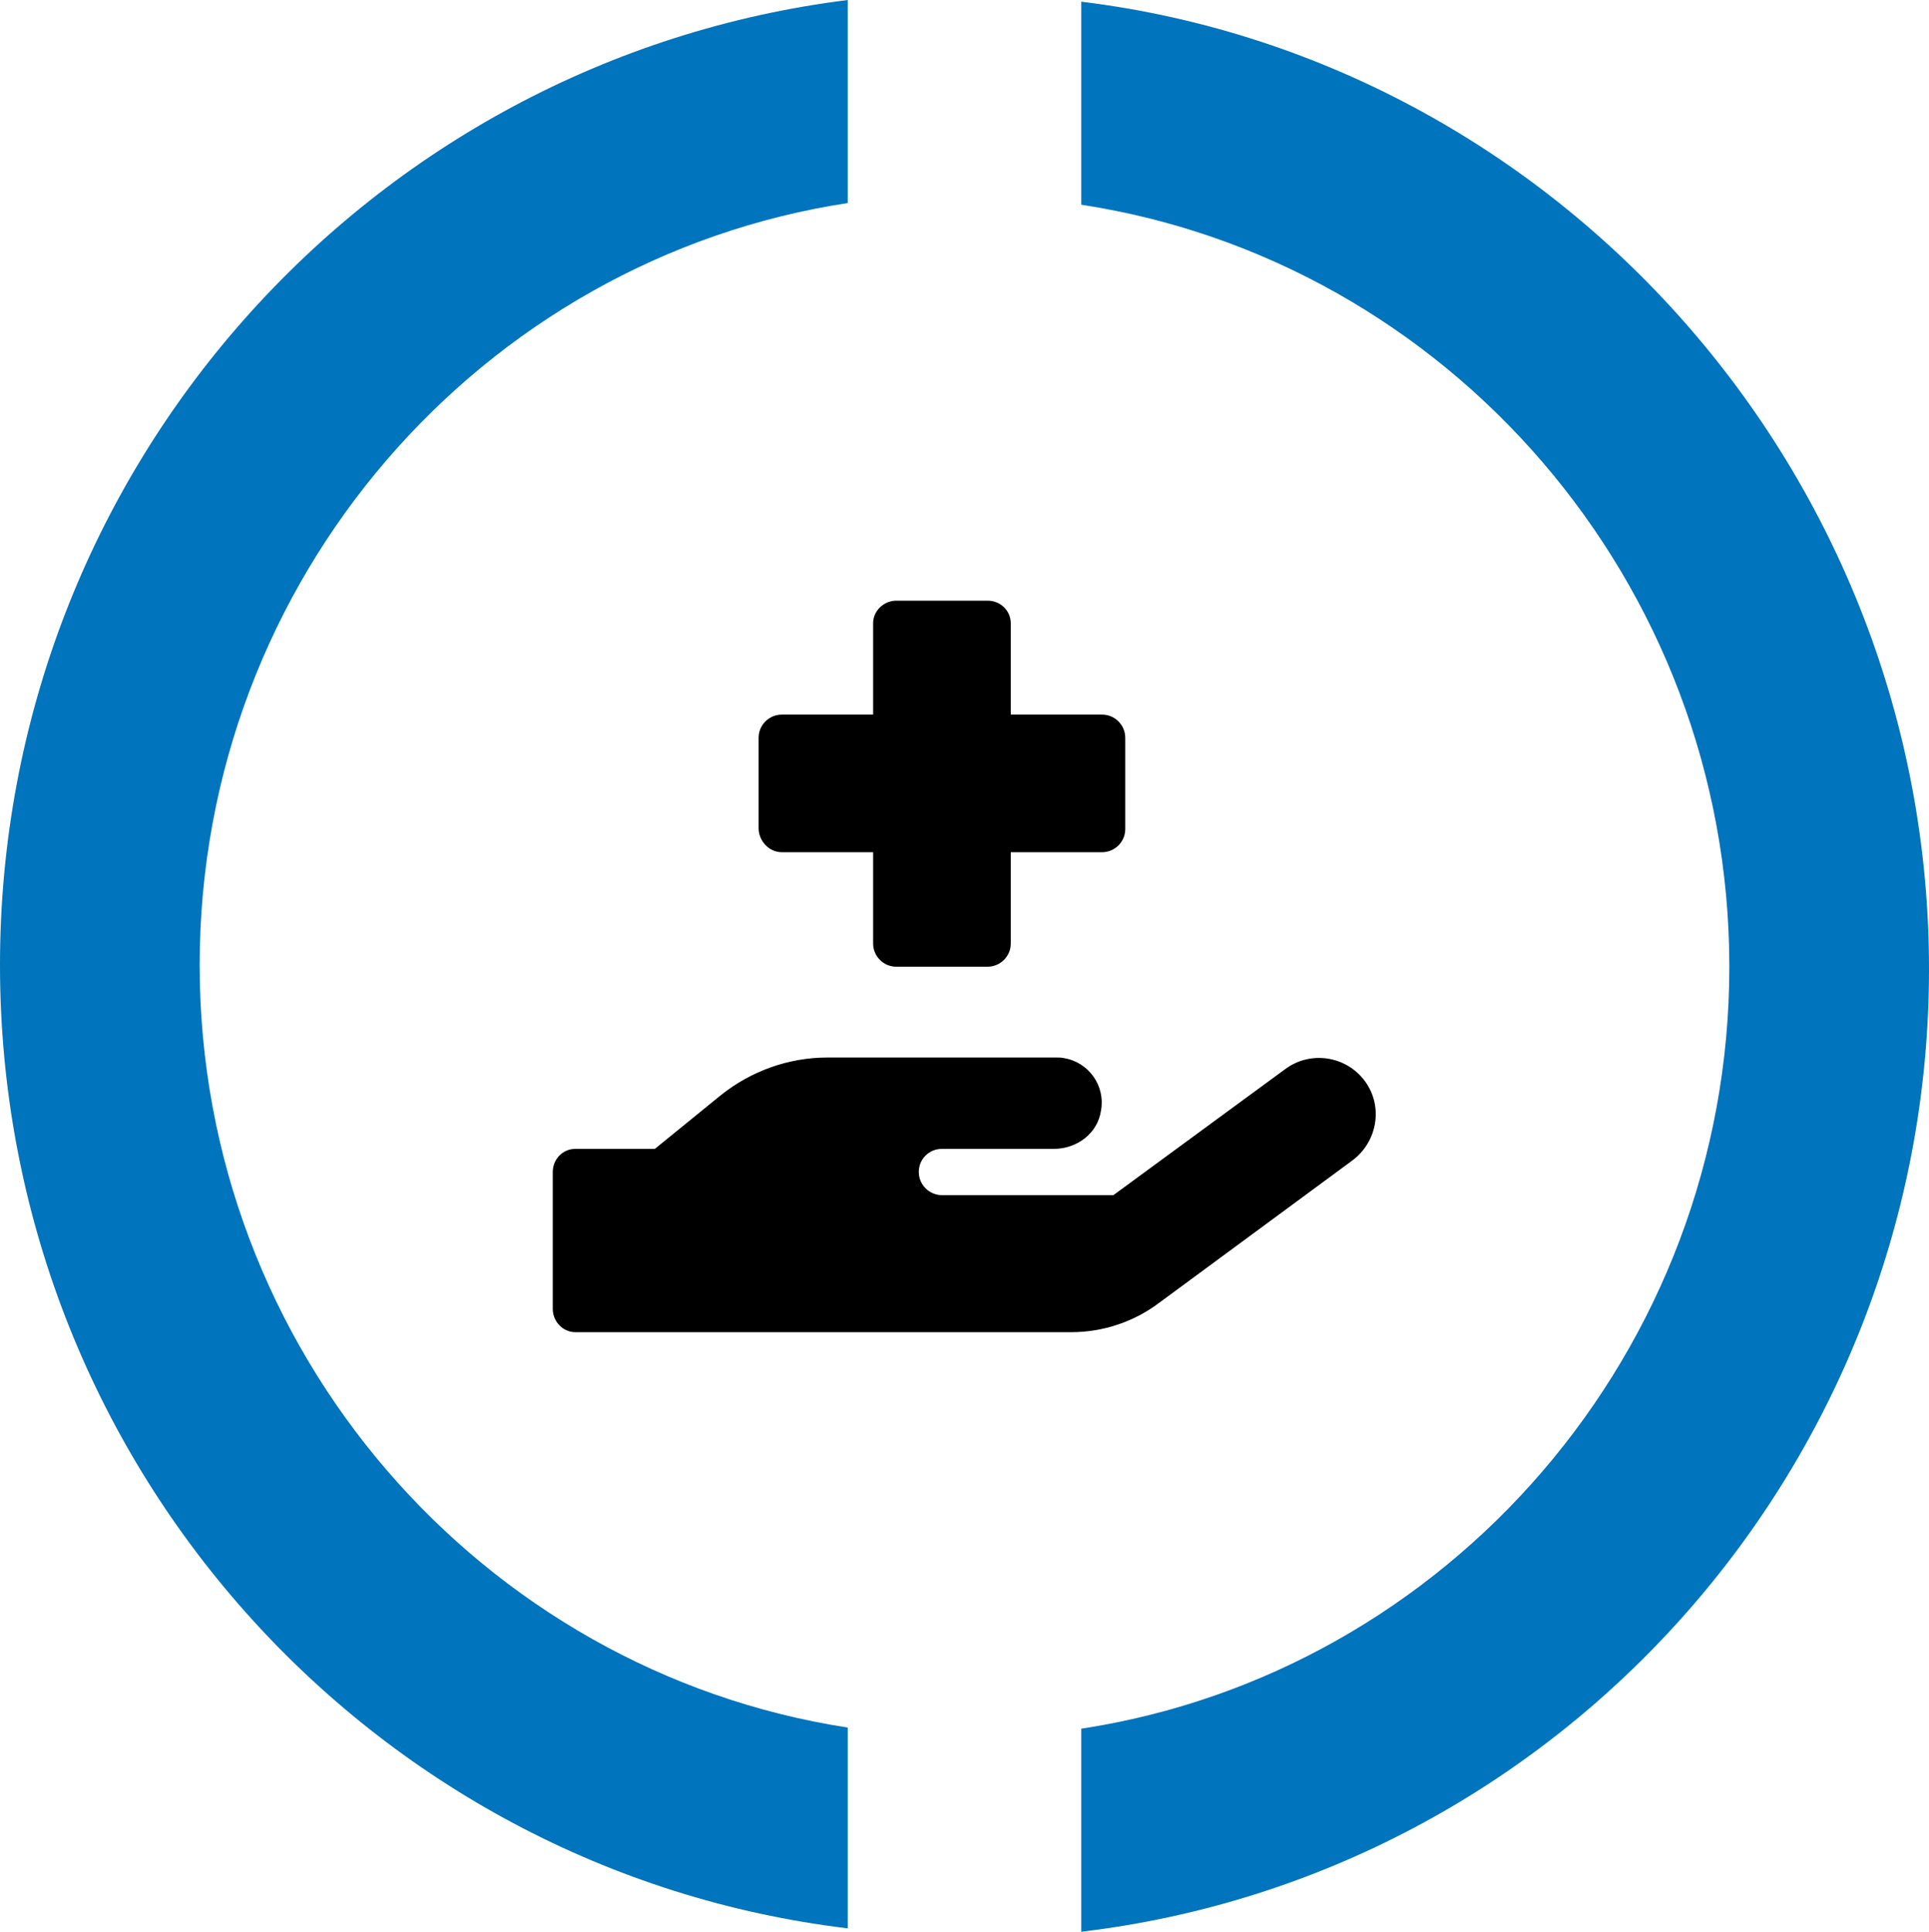 <?xml version="1.0" encoding="UTF-8"?>
<svg id="a" data-name="Layer 1" xmlns="http://www.w3.org/2000/svg" viewBox="0 0 342 342.5">
  <g>
    <path d="M150.3,306.3c-64.9-10-114.9-66.8-114.9-135.2S85.4,45.9,150.3,36V0C65.5,10.6,0,83.2,0,171.1s65.5,160.6,150.3,170.8v-35.6Z" fill="#0074bc"/>
    <path d="M191.7.3v36c64.9,9.9,114.9,66.8,114.9,135.1s-50,125.2-114.9,135.1v36c84.8-10.1,150.3-82.8,150.3-170.7S276.1,10.6,191.7.3Z" fill="#0074bc"/>
  </g>
  <path d="M138.6,151.1h16.2v16.2c0,2.2,1.8,4.1,4.1,4.1h16.2c2.2,0,4.1-1.8,4.1-4.1v-16.2h16.2c2.2,0,4.1-1.8,4.1-4.1v-16.2c0-2.2-1.8-4.1-4.1-4.1h-16.2v-16.2c0-2.2-1.8-4-4.1-4h-16.2c-2.2,0-4.1,1.8-4.1,4v16.2h-16.2c-2.2,0-4.1,1.8-4.1,4.1v16.2c.1,2.2,1.9,4.1,4.1,4.1ZM242,191.7c-3.3-4.5-9.7-5.5-14.2-2.1h0l-30.4,22.3h-30.4c-2.2,0-4.1-1.8-4.1-4.1s1.8-4.1,4.1-4.1h19.8c4.1,0,7.8-2.7,8.4-6.8.8-4.4-2.2-8.6-6.6-9.3-.4-.1-.9-.1-1.4-.1h-40.5c-6.9,0-13.5,2.4-18.8,6.6l-11.8,9.6h-14.1c-2.2,0-4,1.8-4,4.1v24.3c0,2.2,1.8,4.1,4,4.1h87.9c5.6,0,11.1-1.8,15.6-5.2l34.2-25.2c4.5-3.3,5.6-9.6,2.3-14.1Z"/>
</svg>